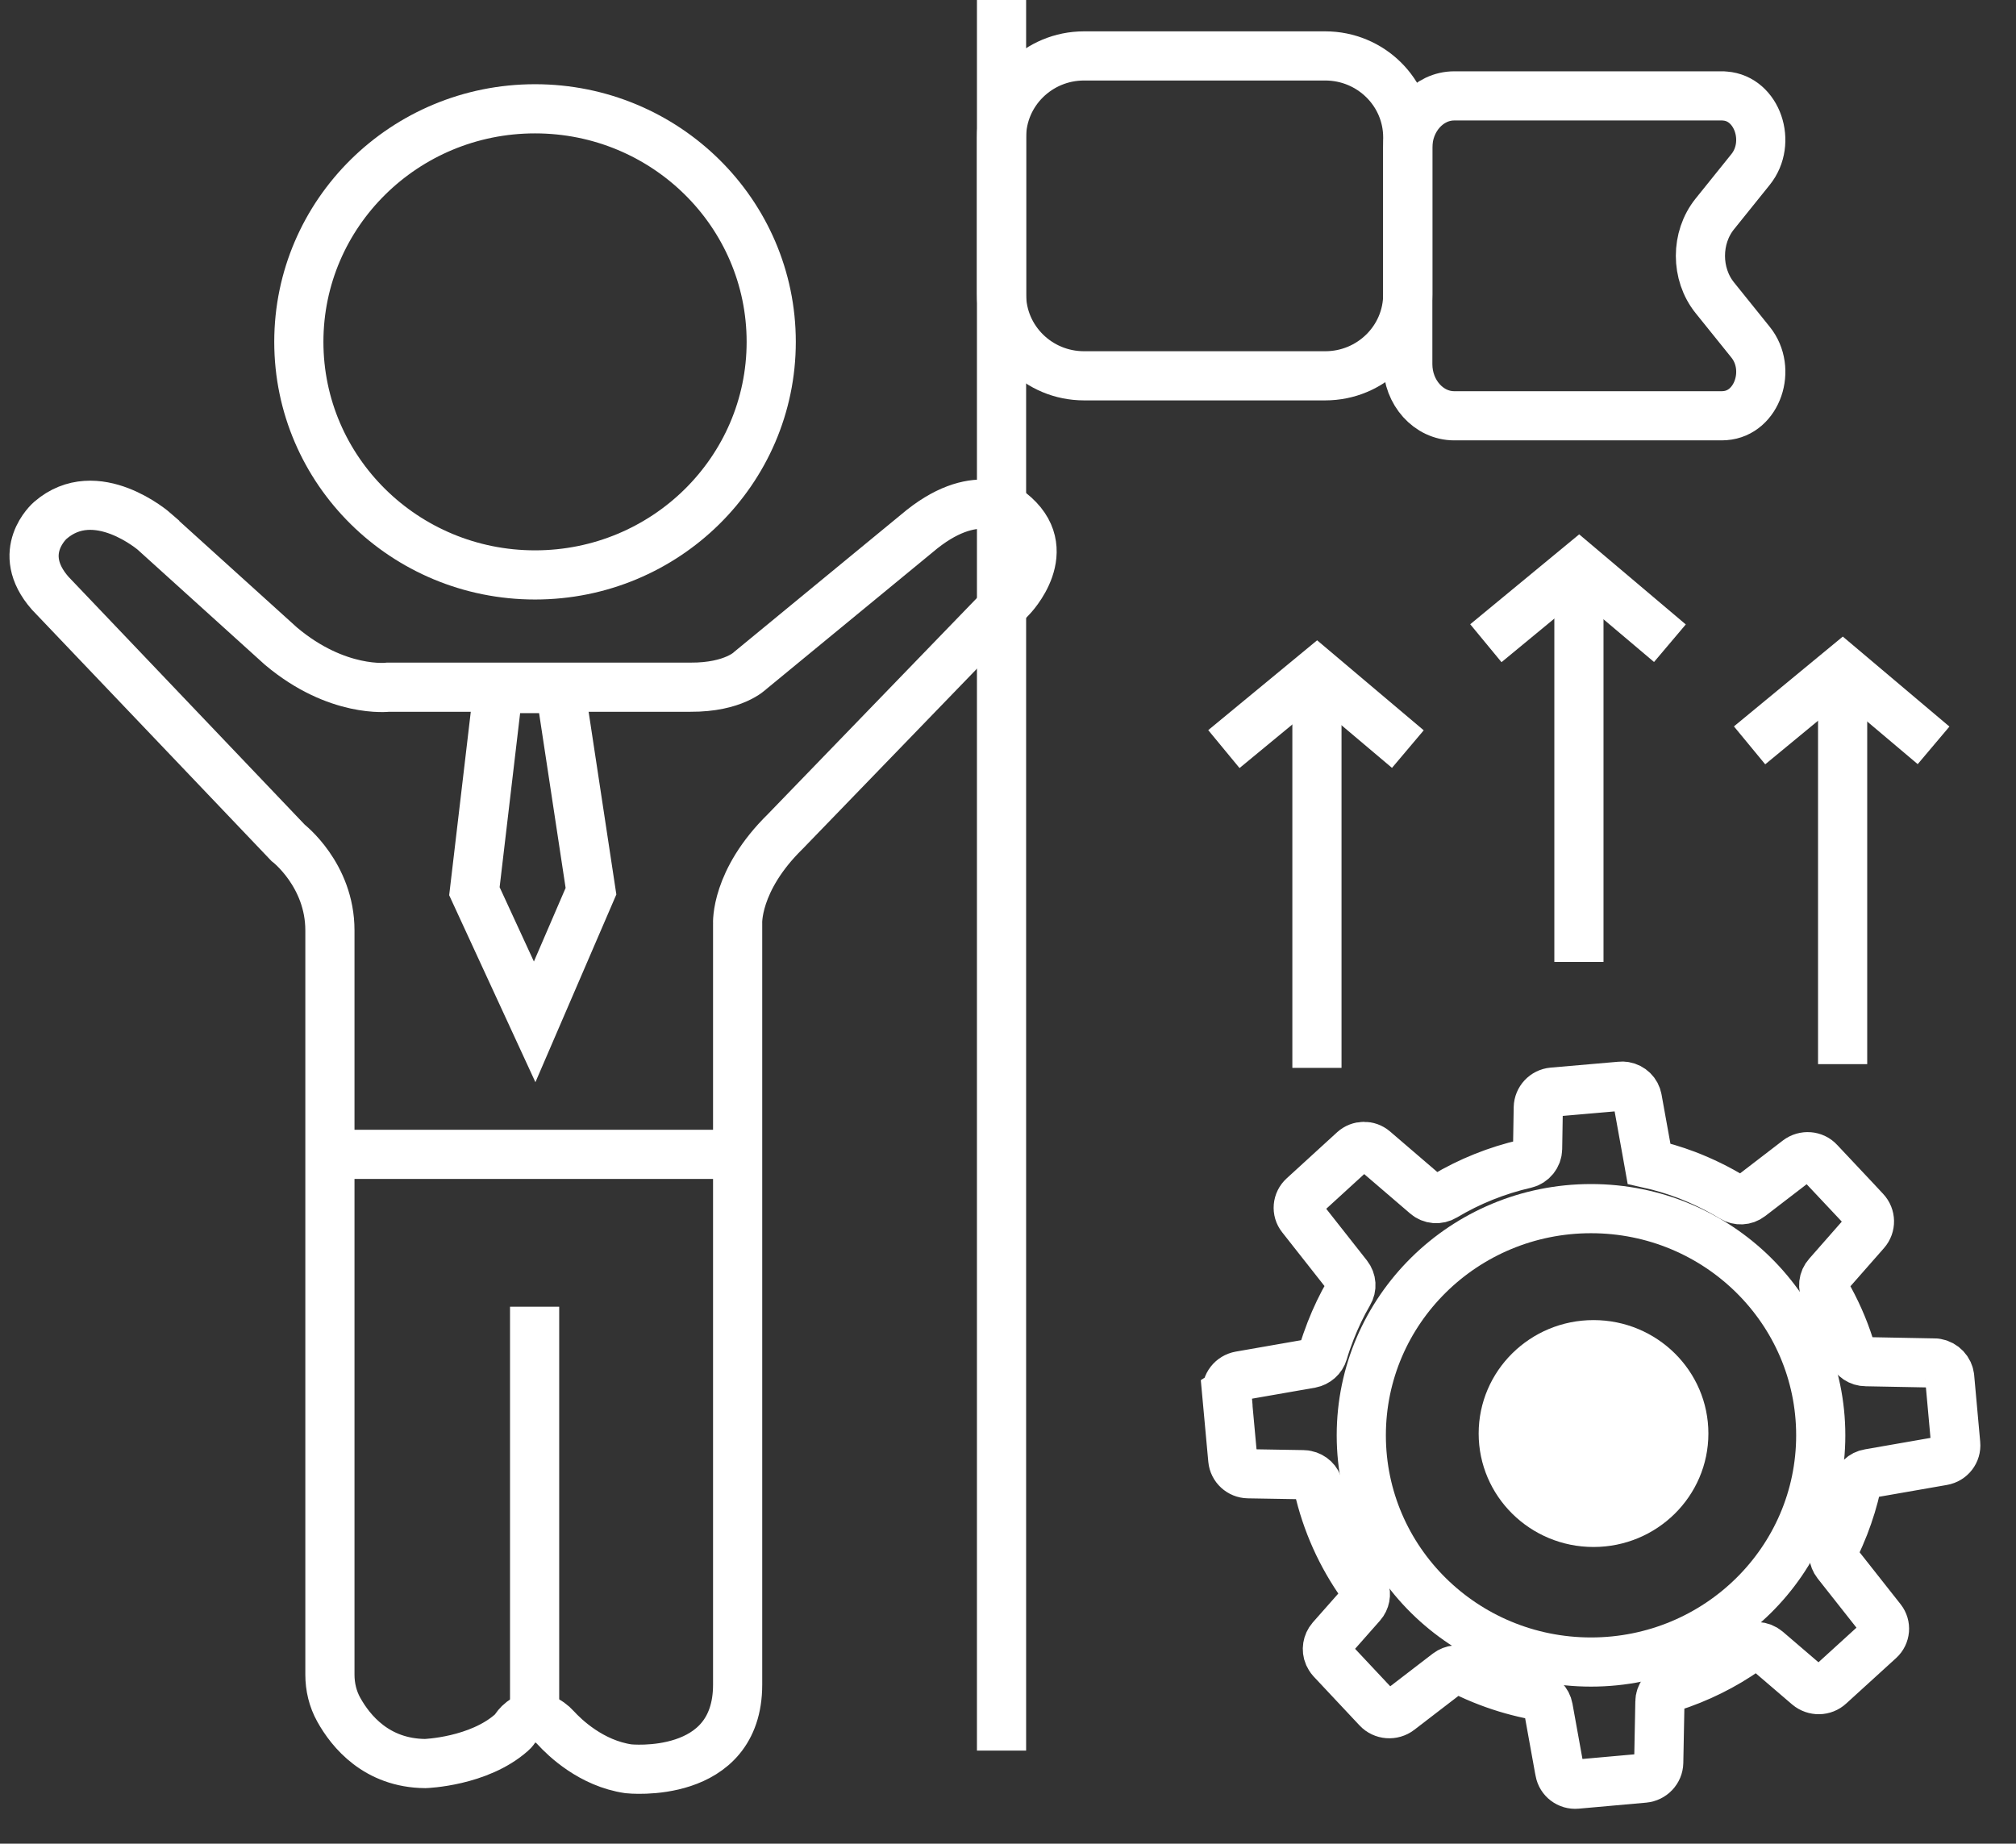 <svg width="82" height="75" viewBox="0 0 82 75" fill="none" xmlns="http://www.w3.org/2000/svg">
<rect x="0" y="0" width="82" height="75" fill="#333333" stroke="none"/>
<g clip-path="url(#clip0_1_2146)">
<path d="M49.894 56.663L50.137 59.311L50.143 59.375C50.173 59.698 50.442 59.946 50.769 59.952L53.019 59.99C53.055 59.99 53.094 59.996 53.128 60.004C53.371 60.051 53.572 60.236 53.623 60.482C53.947 61.923 54.557 63.284 55.419 64.488C55.453 64.538 55.48 64.59 55.503 64.645C55.576 64.852 55.531 65.095 55.38 65.266L54.146 66.663C53.987 66.849 53.947 67.111 54.04 67.326C54.071 67.39 54.107 67.456 54.16 67.514L56.029 69.507C56.258 69.753 56.647 69.783 56.916 69.576L58.888 68.061C59.084 67.912 59.347 67.887 59.565 67.997C59.884 68.152 60.208 68.295 60.544 68.422C61.176 68.662 61.811 68.839 62.452 68.961H62.455C62.723 69.013 62.928 69.217 62.975 69.48L63.42 71.942L63.445 72.067C63.501 72.384 63.798 72.611 64.128 72.58L66.869 72.335C67.202 72.304 67.462 72.031 67.468 71.7L67.516 69.228C67.516 68.955 67.703 68.715 67.966 68.635C69.074 68.281 70.123 67.765 71.068 67.094C71.312 66.929 71.636 66.945 71.863 67.136L73.544 68.577C73.802 68.792 74.177 68.787 74.42 68.56L76.451 66.71C76.689 66.492 76.719 66.131 76.521 65.879L74.716 63.591C74.565 63.397 74.537 63.135 74.644 62.911C74.778 62.638 74.901 62.356 75.013 62.069C75.223 61.525 75.391 60.979 75.511 60.429C75.564 60.181 75.763 59.985 76.017 59.946L79.019 59.422C79.352 59.364 79.579 59.068 79.548 58.74L79.302 56.023C79.271 55.736 79.05 55.504 78.767 55.454C78.739 55.449 78.706 55.443 78.678 55.446L75.897 55.393C75.64 55.393 75.407 55.239 75.312 55.001C75.304 54.979 75.293 54.962 75.29 54.938C75.267 54.874 75.254 54.813 75.225 54.75C74.985 53.996 74.66 53.27 74.263 52.583C74.126 52.356 74.157 52.066 74.339 51.865L75.88 50.111C76.098 49.863 76.093 49.49 75.863 49.247L75.449 48.803L73.997 47.259C73.774 47.014 73.393 46.986 73.127 47.188L71.186 48.679C70.979 48.839 70.696 48.85 70.472 48.715C69.888 48.358 69.253 48.046 68.584 47.79C68.086 47.602 67.577 47.45 67.073 47.337L66.981 46.821L66.598 44.7C66.553 44.435 66.341 44.236 66.083 44.192C66.027 44.181 65.974 44.181 65.918 44.187L63.154 44.427C62.827 44.457 62.578 44.728 62.569 45.051L62.541 46.738C62.536 47.022 62.332 47.276 62.052 47.342C60.883 47.61 59.769 48.057 58.754 48.665C58.513 48.811 58.211 48.786 58.009 48.607L55.886 46.785C55.648 46.583 55.296 46.586 55.061 46.798L53.01 48.673C52.767 48.894 52.736 49.258 52.938 49.512L54.812 51.892C54.974 52.099 54.994 52.376 54.859 52.602C54.577 53.085 54.333 53.599 54.121 54.14C54.009 54.43 53.905 54.722 53.819 55.018C53.752 55.247 53.556 55.418 53.318 55.465L50.439 55.968C50.104 56.028 49.874 56.324 49.902 56.658L49.894 56.663Z" stroke="white" stroke-width="2" stroke-miterlimit="10"/>
<path d="M21.762 23.388C27.068 23.388 31.369 19.143 31.369 13.907C31.369 8.671 27.068 4.426 21.762 4.426C16.457 4.426 12.155 8.671 12.155 13.907C12.155 19.143 16.457 23.388 21.762 23.388Z" stroke="white" stroke-width="2" stroke-miterlimit="10"/>
<path d="M6.291 21.638L11.427 26.284C13.721 28.217 15.791 27.955 15.791 27.955H28.084C29.852 27.966 30.523 27.27 30.523 27.27L37.288 21.704C39.654 19.686 41.103 20.831 41.103 20.831C43.056 22.356 41.137 24.316 41.137 24.316L31.944 33.822C29.896 35.829 30.003 37.577 30.003 37.577V68.53C30.003 72.434 25.563 71.954 25.563 71.954C24.044 71.733 22.961 70.678 22.603 70.286C22.458 70.126 22.281 69.996 22.077 69.919C21.462 69.692 21.101 70.101 20.978 70.278C20.93 70.347 20.883 70.416 20.818 70.471C19.473 71.672 17.293 71.741 17.293 71.741C15.318 71.722 14.267 70.43 13.777 69.546C13.536 69.113 13.419 68.621 13.419 68.124V37.847C13.419 35.589 11.718 34.286 11.718 34.286L2.041 24.131C0.567 22.449 2.041 21.174 2.041 21.174C3.907 19.548 6.291 21.635 6.291 21.635V21.638Z" stroke="white" stroke-width="2" stroke-miterlimit="10"/>
<path d="M30.001 46.959H13.417" stroke="white" stroke-width="2" stroke-miterlimit="10"/>
<path d="M21.745 53.157V69.781" stroke="white" stroke-width="2" stroke-miterlimit="10"/>
<path d="M20.267 28.01L19.296 36.254L21.747 41.569L24.038 36.254L22.787 28.01H20.267Z" stroke="white" stroke-width="2" stroke-miterlimit="10"/>
<path d="M49.781 30.473L53.566 27.35L57.264 30.473" stroke="white" stroke-width="2" stroke-miterlimit="10"/>
<path d="M53.566 43.441V27.433" stroke="white" stroke-width="2" stroke-miterlimit="10"/>
<path d="M60.437 26.166L64.225 23.04L67.923 26.166" stroke="white" stroke-width="2" stroke-miterlimit="10"/>
<path d="M64.222 39.131V23.126" stroke="white" stroke-width="2" stroke-miterlimit="10"/>
<path d="M71.163 30.321L74.948 27.198L78.647 30.321" stroke="white" stroke-width="2" stroke-miterlimit="10"/>
<path d="M74.948 43.289V27.281" stroke="white" stroke-width="2" stroke-miterlimit="10"/>
<path d="M40.737 71.214V0" stroke="white" stroke-width="2" stroke-miterlimit="10"/>
<path d="M53.903 2.275H44.094C42.24 2.275 40.737 3.759 40.737 5.588V11.974C40.737 13.804 42.24 15.288 44.094 15.288H53.903C55.757 15.288 57.26 13.804 57.26 11.974V5.588C57.26 3.759 55.757 2.275 53.903 2.275Z" stroke="white" stroke-width="2" stroke-miterlimit="10"/>
<path d="M70.034 16.914H59.149C58.111 16.914 57.261 15.97 57.261 14.813V6.002C57.261 4.848 58.111 3.901 59.149 3.901H70.034C70.076 3.901 70.121 3.901 70.163 3.907C71.481 4.006 72.085 5.801 71.204 6.894L69.749 8.703C68.969 9.672 68.969 11.143 69.749 12.113L71.204 13.921C72.085 15.014 71.484 16.809 70.163 16.908C70.121 16.911 70.076 16.914 70.034 16.914Z" stroke="white" stroke-width="2" stroke-miterlimit="10"/>
<path d="M64.714 67.611C69.875 67.611 74.058 63.482 74.058 58.389C74.058 53.296 69.875 49.167 64.714 49.167C59.554 49.167 55.37 53.296 55.37 58.389C55.37 63.482 59.554 67.611 64.714 67.611Z" stroke="white" stroke-width="2" stroke-miterlimit="10"/>
<path d="M64.816 62.931C67.396 62.931 69.488 60.865 69.488 58.316C69.488 55.767 67.396 53.701 64.816 53.701C62.236 53.701 60.144 55.767 60.144 58.316C60.144 60.865 62.236 62.931 64.816 62.931Z" fill="white"/>
</g>
<defs>
<clipPath id="clip0_1_2146">
<rect width="81" height="75" fill="white" transform="translate(0.3)"/>
</clipPath>
</defs>
</svg>
